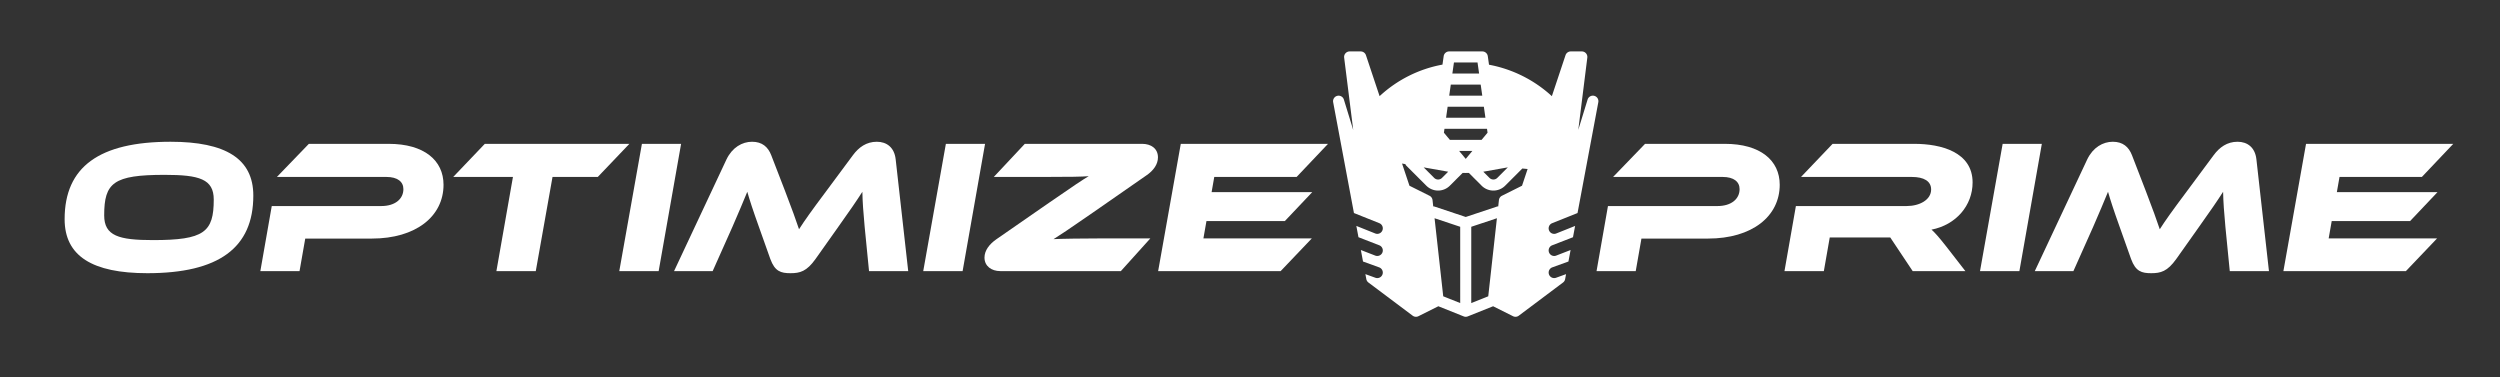 <svg id="Layer_1" data-name="Layer 1" xmlns="http://www.w3.org/2000/svg" width="3391.828" height="512" viewBox="0 0 3391.828 512">
  <rect x="0" y="0" width="3391.828" height="512" fill="#333333" stroke="none"/>
  <defs>
    <style>
      .cls-1 {
        fill: #fff;
      }
    </style>
  </defs>
  <g>
    <path class="cls-1" d="M2105.825,302.821l34.457-13.785,28.2-150.369a7.5,7.5,0,0,0-14.536-3.6l-12.631,41.072,12.241-97.94a7.492,7.492,0,0,0-7.441-8.431h-15a7.534,7.534,0,0,0-7.126,5.13l-18.526,55.579a172.958,172.958,0,0,0-85.28-42.678l-1.65-11.6a7.5,7.5,0,0,0-7.425-6.435h-45a7.5,7.5,0,0,0-7.425,6.435l-1.635,11.461a170.72,170.72,0,0,0-85.31,42.8L1853.226,74.9a7.535,7.535,0,0,0-7.126-5.13h-15a7.492,7.492,0,0,0-7.44,8.431l12.316,98.21-12.706-41.342a7.5,7.5,0,0,0-14.536,3.585l28.2,150.369,34.457,13.785a7.51,7.51,0,0,1-2.791,14.476,7.323,7.323,0,0,1-2.79-.54L1840.19,306.5l2.88,15.331,28.232,10.95a7.5,7.5,0,1,1-5.416,14l-19.561-7.59,2.925,15.615,21.9,7.936a7.5,7.5,0,0,1-2.551,14.551,7.2,7.2,0,0,1-2.55-.45l-13.59-4.921,1.26,6.751a7.514,7.514,0,0,0,2.88,4.62l60,45a7.512,7.512,0,0,0,4.5,1.5,7.623,7.623,0,0,0,3.361-.795l26.986-13.5,34.232,13.7h.015l.135.06a7.371,7.371,0,0,0,2.775.54,7.513,7.513,0,0,0,2.791-.54l.135-.06h0l34.232-13.7,26.986,13.5a7.622,7.622,0,0,0,3.36.795,7.517,7.517,0,0,0,4.5-1.5l60-45a7.365,7.365,0,0,0,2.865-4.62l1.26-6.751-13.576,4.921a7.2,7.2,0,0,1-2.55.45,7.508,7.508,0,0,1-2.55-14.566l21.886-7.921,2.926-15.615-19.562,7.59a7.368,7.368,0,0,1-2.7.51,7.5,7.5,0,0,1-2.715-14.491l28.232-10.95,2.88-15.331-25.622,10.245a7.5,7.5,0,0,1-5.565-13.936ZM1959,180.039l.75-5.265h57.708l.75,5.265-8.115,9.736h-42.978Zm38.6,24.737-8.986,10.785-8.985-10.785Zm17.731-45h-53.418l2.145-15H2013.2Zm-4.29-30h-44.853l2.145-15h40.563Zm-46.383,103.176c.045,0,.105.015.15.015l-8.4,8.4a7.506,7.506,0,0,1-10.606,0l-14.3-14.3Zm48.078-.03,32.987-5.865-14.3,14.3a7.506,7.506,0,0,1-10.606,0l-8.4-8.4A1.123,1.123,0,0,0,2012.73,232.917ZM2004.6,84.769l2.145,15h-36.287l2.145-15Zm14.551,317.223-23.041,9.211V307.682l34.8-11.6Zm-38.042,9.211-23.041-9.211-11.761-105.906,34.8,11.6Zm56.643-145.629a7.512,7.512,0,0,0-4.1,5.881l-.945,8.535a7.034,7.034,0,0,0-1.47.18l-42.633,14.206-42.632-14.206a6.914,6.914,0,0,0-1.47-.18l-.945-8.535a7.544,7.544,0,0,0-4.1-5.881l-27.212-13.605L1902.2,221.862l4.486.8a7.471,7.471,0,0,0,1.605,2.415l26.9,26.9a22.563,22.563,0,0,0,31.832,0l17.356-17.356c2.82.075,5.655.075,8.476,0l17.356,17.356a22.562,22.562,0,0,0,31.831,0l23.357-23.357,7.155.675-1.035,3.12h0l-6.525,19.547Z"/>
    <g>
      <path class="cls-1" d="M343.68,265.357c0,70.969-46.97,105.293-143.747,105.293-74.583,0-112.26-23.227-112.26-73.293,0-70.97,46.968-105.036,143.746-105.036C306,192.321,343.68,215.29,343.68,265.357ZM290,270.776c0-27.873-19.613-33.549-66.583-33.549-69.421,0-82.068,10.58-82.068,54.968,0,27.873,19.872,33.55,66.326,33.55C277.1,325.745,290,314.906,290,270.776Z"/>
      <path class="cls-1" d="M504.454,323.681H414.13l-7.742,44.13H353.223l15.485-88.261h148.65c18.581,0,29.936-9.549,29.936-22.968,0-10.065-8-16.516-22.968-16.516H375.677l43.355-44.906H527.423c48,0,74.324,22.452,74.324,55.486C601.747,293.486,564.327,323.681,504.454,323.681Z"/>
      <path class="cls-1" d="M853.878,195.16l-42.84,44.906h-61.42L726.907,367.811H673.486l22.452-127.745H614.9l42.84-44.906Z"/>
      <path class="cls-1" d="M893.618,367.811H840.2l30.71-172.651h53.164Z"/>
      <path class="cls-1" d="M1065.231,259.42c9.033,23.485,14.969,40,18.84,51.615,7.742-12.13,16.776-24.775,36.647-51.356l36.387-49.034c8-10.839,18.324-18.324,32.517-18.324,13.42,0,23.743,7.743,25.55,23.744L1232.2,367.811h-53.162l-5.936-60.131c-1.806-19.613-2.84-33.549-3.1-47.486-7.743,12.13-16.775,25.292-32.776,47.744l-30.71,43.356c-12.13,17.033-21.161,19.356-34.065,19.356s-21.162-2.323-27.356-19.356l-15.484-43.614c-8.517-23.742-12.388-35.872-15.742-47.486-5.162,12.646-12.129,29.163-20.13,47.486l-26.839,60.131H914.518l71.228-151.746c7.742-16,21.161-23.744,34.581-23.744,13.678,0,21.678,6.969,26.065,18.324Z"/>
      <path class="cls-1" d="M1306.007,367.811h-53.422L1283.3,195.16h53.163Z"/>
      <path class="cls-1" d="M1520.718,367.811H1357.1c-11.871,0-21.42-6.71-21.42-18.324,0-9.548,6.452-18.064,16-24.774l71.487-49.55c32.775-22.711,46.453-31.743,53.937-36.131-9.549.775-25.291,1.034-59.615,1.034h-69.163l42.065-44.906h159.231c12.129,0,21.42,6.452,21.42,18.324,0,9.548-6.194,18.065-15.742,24.516l-72.777,50.582c-32.259,22.453-45.678,31.228-53.163,35.872,8.517-.515,41.809-1.032,68.906-1.032h62.454Z"/>
      <path class="cls-1" d="M1779.816,323.422l-42.323,44.389h-166.2l30.711-172.651h199.748l-42.582,44.906H1647.425l-3.613,20.645h136.521l-37.163,39.227H1636.845l-4.129,23.484Z"/>
    </g>
    <g>
      <path class="cls-1" d="M2317.313,323.681h-90.324l-7.742,44.13h-53.164l15.484-88.261h148.651c18.581,0,29.935-9.549,29.935-22.968,0-10.065-8-16.516-22.968-16.516H2188.536l43.355-44.906h108.391c48,0,74.324,22.452,74.324,55.486C2414.606,293.486,2377.186,323.681,2317.313,323.681Z"/>
      <path class="cls-1" d="M2666.479,367.811h-71.486l-30.451-45.679h-82.068l-8,45.679h-53.419l15.484-88.261h150.2c17.807,0,33.291-8.517,33.291-22.452,0-11.356-9.806-17.032-26.322-17.032h-150.2l42.84-44.906h110.97c36.13,0,78.97,11.1,78.97,52.389,0,31.227-22.451,57.55-55.743,64,4.9,4.388,10.323,10.581,19.872,22.71Z"/>
      <path class="cls-1" d="M2739.768,367.811h-53.421l30.71-172.651h53.164Z"/>
      <path class="cls-1" d="M2911.382,259.42c9.033,23.485,14.968,40,18.84,51.615,7.742-12.13,16.774-24.775,36.645-51.356l36.388-49.034c8-10.839,18.324-18.324,32.517-18.324,13.42,0,23.742,7.743,25.549,23.744l17.033,151.746h-53.163l-5.935-60.131c-1.806-19.613-2.839-33.549-3.1-47.486-7.742,12.13-16.775,25.292-32.775,47.744l-30.711,43.356c-12.129,17.033-21.161,19.356-34.065,19.356s-21.162-2.323-27.355-19.356l-15.485-43.614c-8.517-23.742-12.388-35.872-15.743-47.486-5.161,12.646-12.129,29.163-20.13,47.486l-26.839,60.131h-52.388L2831.9,216.065c7.743-16,21.162-23.744,34.582-23.744,13.678,0,21.678,6.969,26.065,18.324Z"/>
      <path class="cls-1" d="M3306.483,323.422l-42.324,44.389h-166.2l30.711-172.651h199.748l-42.582,44.906H3174.092l-3.613,20.645H3307l-37.162,39.227H3163.511l-4.129,23.484Z"/>
    </g>
  </g>
</svg>
